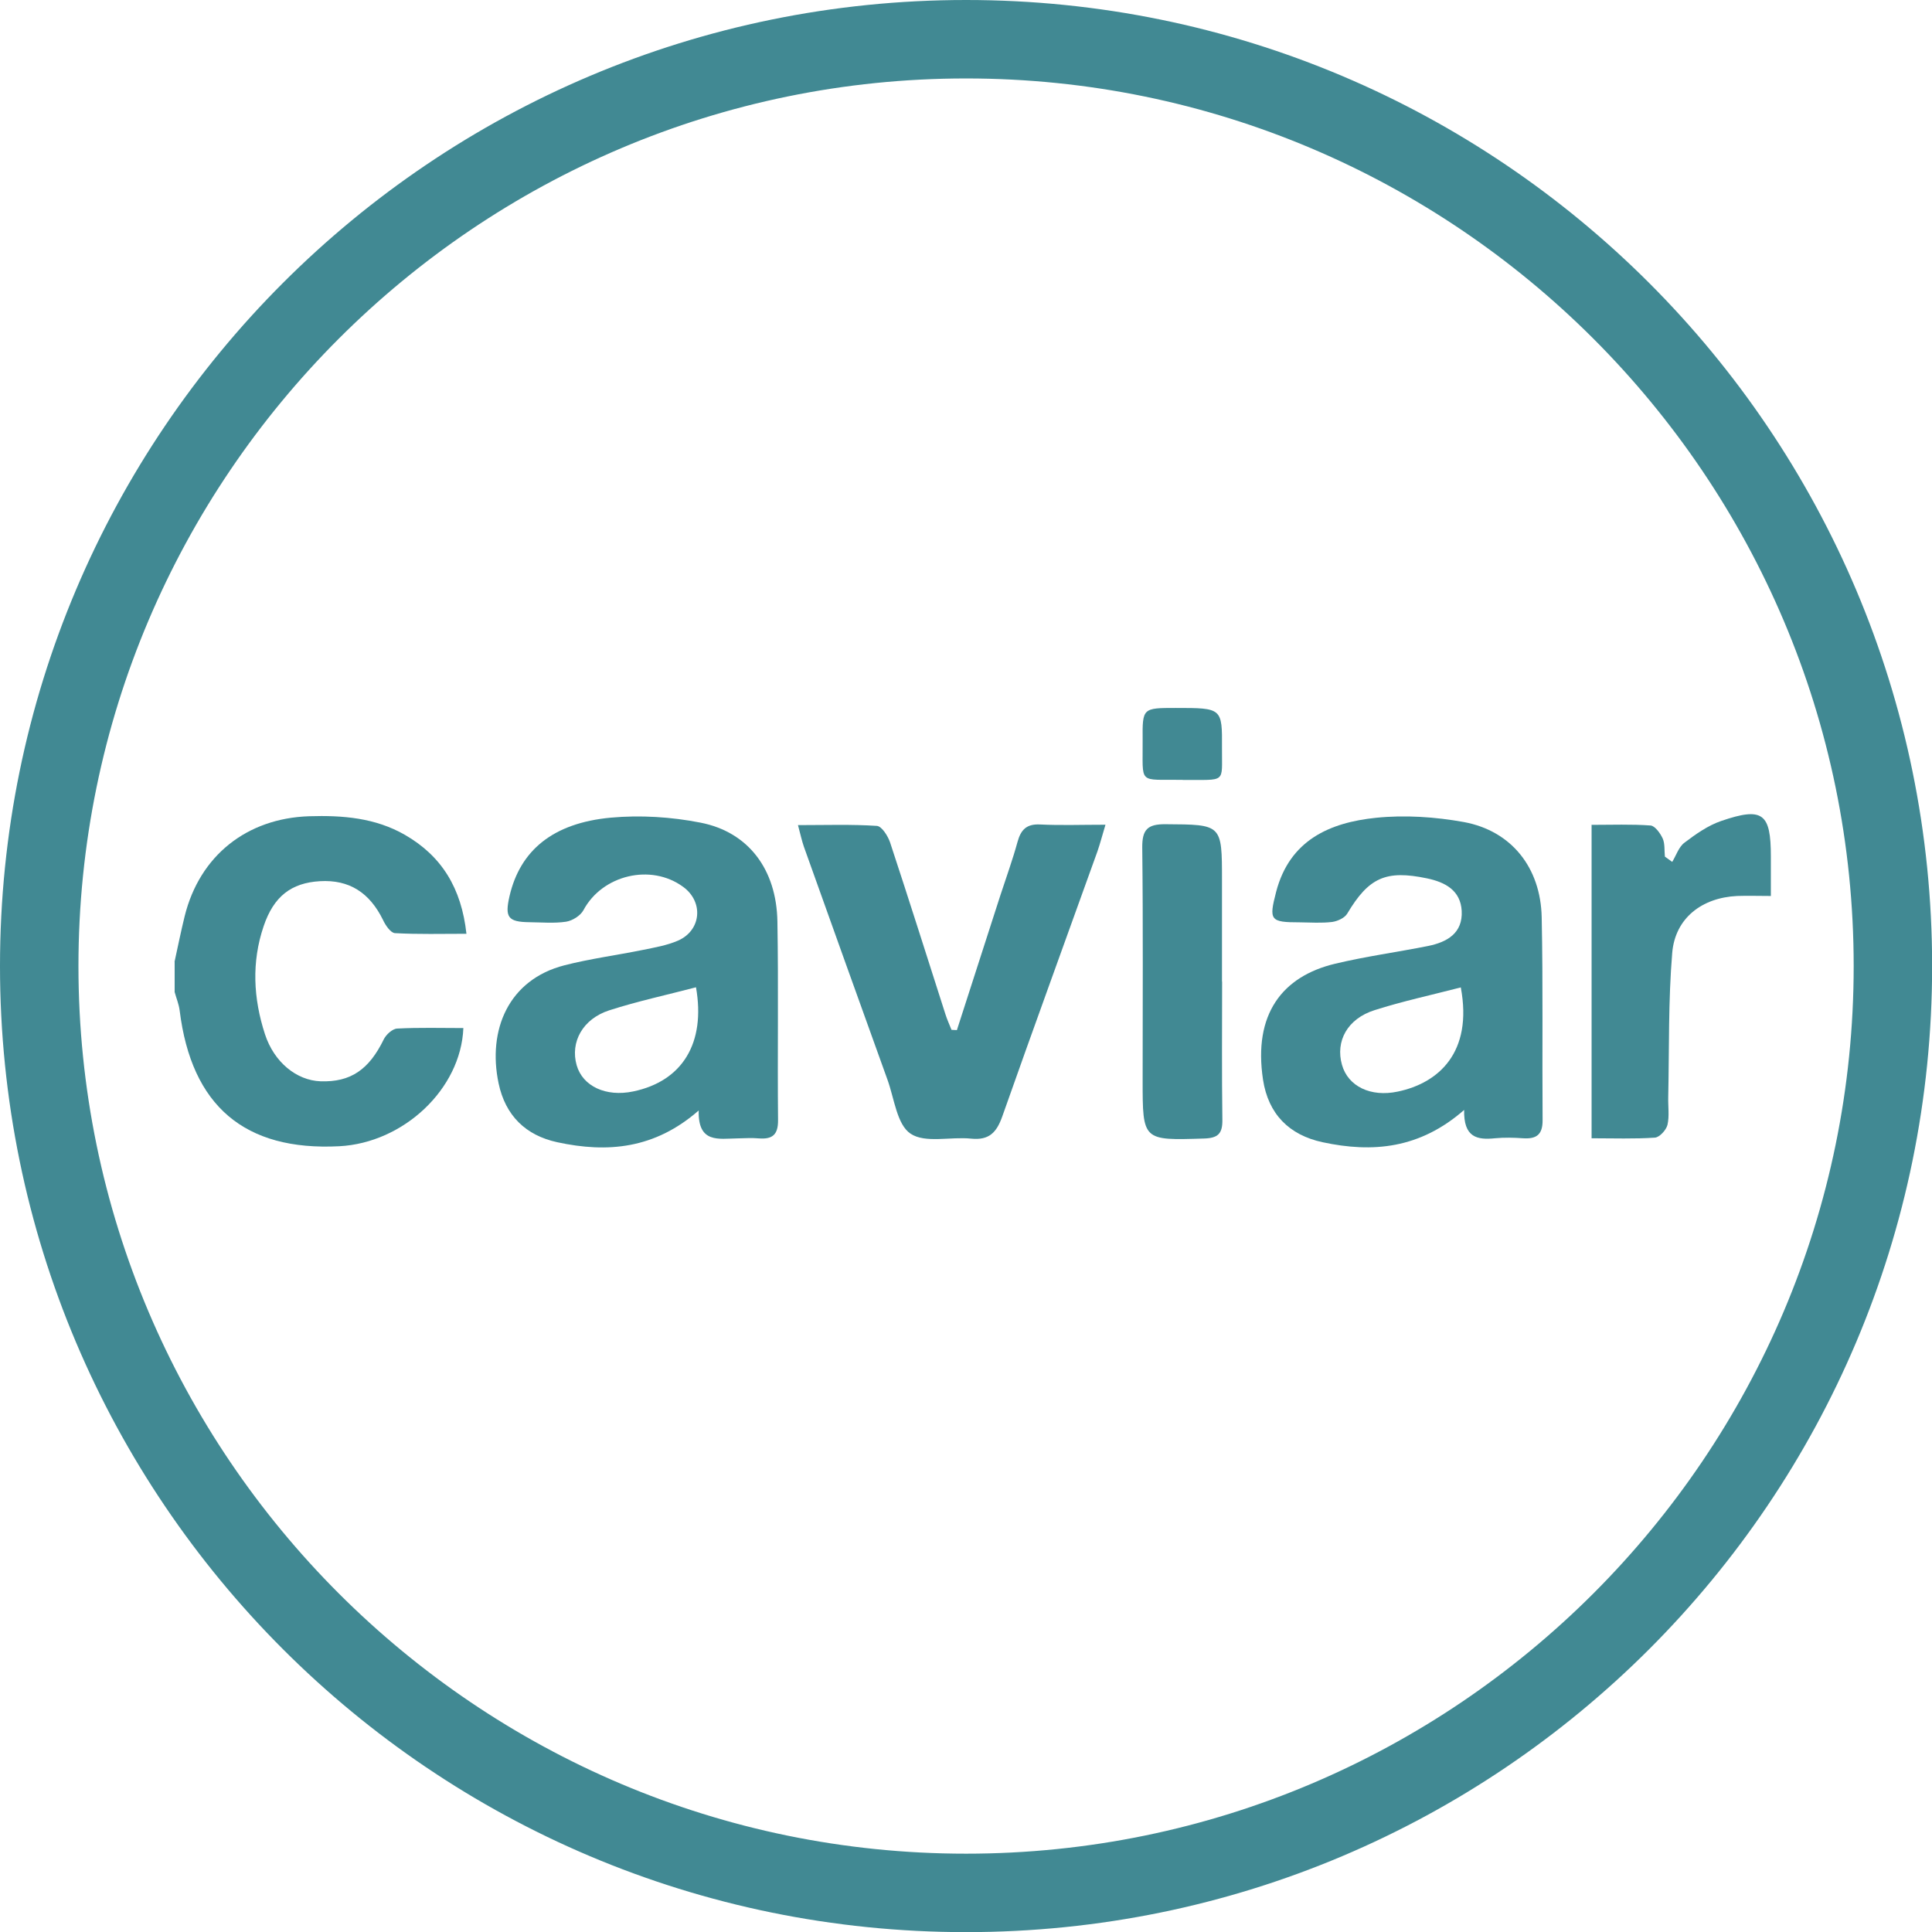 <?xml version="1.0" encoding="UTF-8"?><svg xmlns="http://www.w3.org/2000/svg" viewBox="0 0 150.23 150.23"><defs><style>.d{fill:#418993;}</style></defs><g id="a"/><g id="b"><g id="c"><g><path class="d" d="M75.12,6.1c38.06,0,69.02,30.96,69.02,69.02s-30.96,69.02-69.02,69.02S6.1,113.17,6.1,75.12,37.06,6.1,75.12,6.1m0-6.1C33.63,0,0,33.63,0,75.12s33.63,75.12,75.12,75.12,75.12-33.63,75.12-75.12S116.6,0,75.12,0h0Z"/><g><path class="d" d="M13.57,74.8c.26-1.19,.5-2.38,.79-3.56,1.17-4.71,4.83-7.61,9.68-7.77,2.6-.08,5.14,.12,7.45,1.45,2.86,1.65,4.39,4.14,4.78,7.69-1.93,0-3.75,.05-5.56-.05-.33-.02-.73-.6-.92-1.01-1.05-2.15-2.64-3.16-4.91-3.03-2.24,.13-3.6,1.19-4.38,3.5-.95,2.8-.8,5.62,.1,8.39,.71,2.19,2.46,3.6,4.32,3.67,2.34,.08,3.77-.9,4.92-3.26,.18-.37,.67-.82,1.04-.84,1.71-.09,3.43-.04,5.15-.04-.19,4.75-4.66,8.93-9.65,9.19-7.36,.38-11.49-3.13-12.41-10.55-.06-.49-.26-.96-.39-1.44v-2.35Z"/><path class="d" d="M54.34,86.34c-3.43,3.01-7.12,3.32-11,2.48-2.46-.53-4.04-2.07-4.57-4.58-.87-4.14,.76-8.06,5.12-9.18,1.99-.51,4.05-.78,6.07-1.19,.93-.19,1.88-.35,2.74-.72,1.84-.79,2.03-3.02,.42-4.19-2.51-1.84-6.29-.92-7.75,1.81-.23,.43-.85,.82-1.35,.9-.93,.14-1.9,.05-2.85,.04-1.67-.02-1.93-.38-1.55-2.03,.82-3.54,3.36-5.68,7.87-6.1,2.3-.21,4.71-.06,6.99,.39,3.72,.73,5.9,3.64,5.97,7.68,.09,5.15,0,10.3,.05,15.45,.01,1.14-.44,1.5-1.49,1.42-.56-.05-1.12-.01-1.68,0-1.44,.02-3.07,.41-3-2.18Zm-.22-9.57c-2.25,.59-4.53,1.08-6.74,1.79-2.08,.67-3.05,2.48-2.54,4.27,.47,1.64,2.28,2.48,4.39,2.04,3.85-.8,5.65-3.78,4.89-8.1Z"/><path class="d" d="M113.87,86.29c-3.47,3.05-7.15,3.36-11.02,2.53-2.61-.56-4.23-2.19-4.64-4.87-.77-5.09,1.5-8.03,5.6-9.01,2.38-.57,4.82-.9,7.23-1.38,1.49-.3,2.71-1,2.62-2.73-.09-1.59-1.27-2.23-2.7-2.53-3.2-.67-4.53-.06-6.2,2.74-.2,.34-.75,.59-1.17,.65-.83,.1-1.67,.04-2.51,.03-2.33,0-2.42-.16-1.85-2.37,1.05-4.02,4.16-5.39,7.77-5.76,2.25-.23,4.6-.07,6.82,.33,3.7,.68,5.98,3.54,6.06,7.41,.11,5.26,.03,10.52,.07,15.77,.01,1.13-.48,1.48-1.52,1.41-.72-.05-1.46-.07-2.18,0-1.37,.14-2.46-.04-2.4-2.23Zm-.28-9.51c-2.32,.6-4.55,1.08-6.71,1.77-2.11,.67-3.05,2.41-2.53,4.25,.47,1.67,2.23,2.53,4.34,2.08,3.16-.66,5.85-3.03,4.9-8.1Z"/><path class="d" d="M74.41,80.09c1.13-3.49,2.25-6.99,3.38-10.48,.45-1.38,.95-2.75,1.33-4.14,.26-.95,.7-1.41,1.75-1.36,1.61,.08,3.22,.02,5.09,.02-.25,.83-.41,1.45-.62,2.06-2.47,6.88-4.98,13.75-7.41,20.64-.44,1.23-1.02,1.85-2.41,1.71-1.6-.17-3.58,.38-4.72-.39-1.06-.71-1.26-2.73-1.79-4.19-2.18-6.04-4.34-12.08-6.5-18.12-.16-.46-.26-.94-.46-1.68,2.16,0,4.15-.07,6.13,.06,.38,.02,.86,.78,1.03,1.28,1.47,4.45,2.88,8.92,4.31,13.38,.13,.41,.31,.8,.47,1.2l.43,.02Z"/><path class="d" d="M123.74,64.14c1.62,0,3.12-.06,4.61,.05,.34,.03,.75,.6,.94,1.01,.18,.41,.12,.93,.17,1.41l.57,.41c.31-.51,.51-1.17,.96-1.5,.87-.66,1.82-1.33,2.84-1.68,3.24-1.11,3.87-.61,3.87,2.76,0,.94,0,1.88,0,3.07-.99,0-1.8-.03-2.62,0-2.74,.13-4.82,1.72-5.05,4.42-.31,3.72-.23,7.47-.31,11.21-.02,.73,.1,1.48-.06,2.17-.1,.4-.61,.96-.97,.99-1.6,.11-3.21,.05-4.93,.05v-24.36Z"/><path class="d" d="M95.03,76.33c0,3.58-.03,7.15,.02,10.73,.02,1.09-.34,1.44-1.43,1.47-4.77,.15-4.77,.18-4.77-4.52,0-6.04,.04-12.07-.03-18.11-.01-1.39,.41-1.82,1.8-1.81,4.4,.03,4.4-.02,4.4,4.35,0,2.63,0,5.25,0,7.88Z"/><path class="d" d="M91.97,60.64c-3.54-.05-3.09,.44-3.12-3.11-.02-2.48,0-2.48,2.58-2.48,3.6,0,3.61,0,3.59,3.12-.02,2.79,.39,2.45-3.05,2.48Z"/></g></g></g></g></svg>
